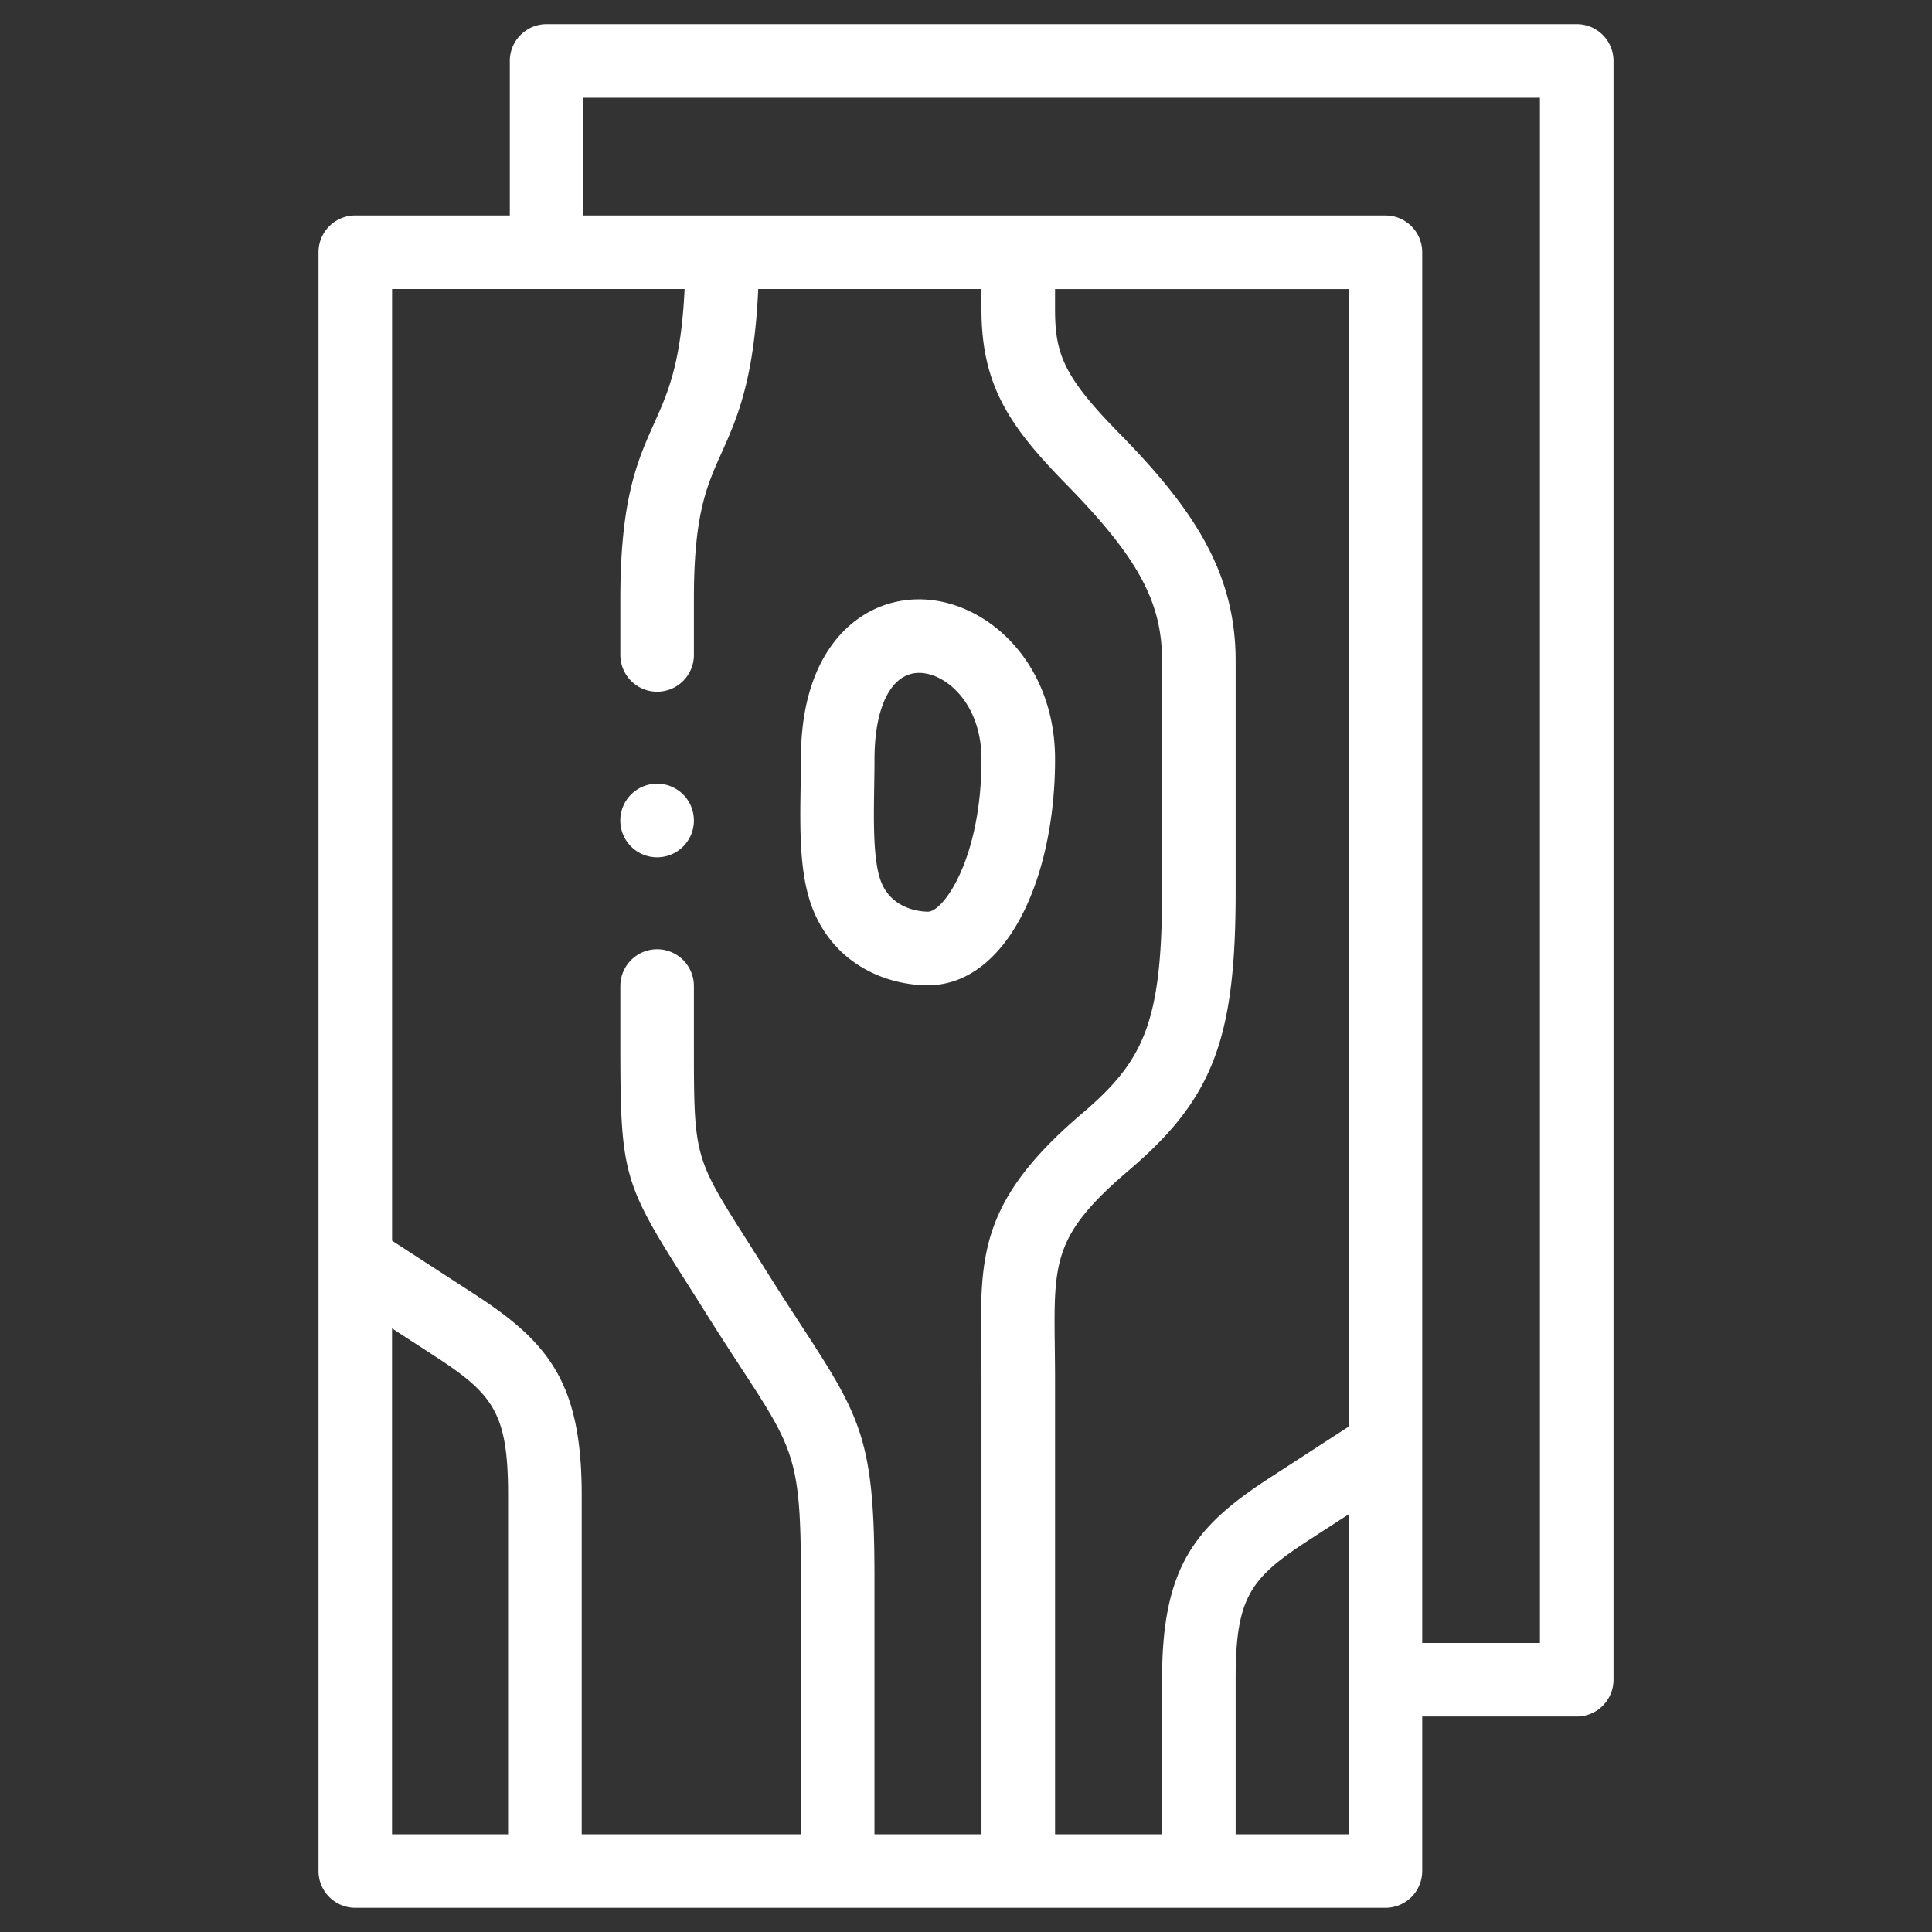 <svg xmlns="http://www.w3.org/2000/svg" xml:space="preserve" width="80" viewBox="0 0 80 80"><rect x="0" y="0" width="80" height="80" fill="#333333" stroke="none"/><path fill="#FFF" d="M63.766 68.031h-4.875V10.445c0-.841-.683-1.523-1.523-1.523H24.156V4.047h39.609v63.984zm-12.601 7.922v-6.432c0-3.409.62-4.183 3.065-5.77l1.613-1.046v13.247h-4.678zM16.234 55.007l1.739 1.128c2.445 1.587 3.066 2.36 3.066 5.77v14.049h-4.806V55.007zm39.61 4.067-3.271 2.122c-3.08 1.998-4.454 3.675-4.454 8.325v6.432h-4.431V57.222c0-.505-.006-.978-.011-1.42-.044-3.594-.058-4.679 3.084-7.357 3.458-2.947 4.404-5.418 4.404-11.491v-9.598c0-3.75-1.854-6.394-4.848-9.444-2.267-2.312-2.63-3.257-2.63-5.107v-.834h12.156v47.103zM28.348 11.969c-.15 3.083-.688 4.283-1.254 5.546-.692 1.542-1.407 3.138-1.407 7.276v2.328a1.523 1.523 0 0 0 3.046 0v-2.328c0-3.486.528-4.665 1.141-6.029.637-1.421 1.352-3.017 1.523-6.793h9.243v.834c0 3.122 1.129 4.822 3.502 7.241 2.973 3.03 3.976 4.875 3.976 7.311v9.598c0 5.457-.791 7.005-3.334 9.173-4.229 3.605-4.201 5.904-4.154 9.713.005.431.011.891.011 1.383v18.731H36.21v-10.62c0-5.605-.518-6.597-2.967-10.351-.425-.651-.905-1.388-1.459-2.271a275.01 275.01 0 0 0-.836-1.323c-2.215-3.488-2.215-3.488-2.215-8.229V40.83a1.523 1.523 0 0 0-3.046 0v2.329c0 5.417.101 5.786 2.689 9.863.249.393.524.826.828 1.309.567.905 1.057 1.655 1.487 2.315 2.191 3.359 2.473 3.791 2.473 8.687v10.62h-9.077V61.904c0-4.65-1.374-6.327-4.455-8.325l-3.397-2.204V11.969h12.113zM65.289 1H22.633c-.841 0-1.523.682-1.523 1.523v6.398h-6.398c-.841 0-1.523.682-1.523 1.523v67.031c0 .842.683 1.523 1.523 1.523h42.656c.841 0 1.523-.682 1.523-1.523v-6.398h6.398c.842 0 1.523-.683 1.523-1.523V2.523A1.522 1.522 0 0 0 65.289 1M36.198 32.601c.006-.391.013-.779.013-1.157 0-2.208.709-3.581 1.85-3.581 1.082 0 2.58 1.244 2.58 3.581 0 4.097-1.572 6.307-2.215 6.307-.235 0-1.433-.057-1.916-1.176-.36-.834-.334-2.502-.312-3.974m2.228 8.197c1.618 0 3.045-1.123 4.019-3.16.802-1.68 1.243-3.879 1.243-6.194 0-4.094-2.921-6.627-5.627-6.627-1.408 0-2.671.644-3.555 1.812-.891 1.179-1.343 2.799-1.343 4.816 0 .362-.006.734-.011 1.109-.029 1.866-.059 3.795.561 5.229.959 2.223 3.063 3.015 4.713 3.015M27.21 35.499c.841 0 1.523-.682 1.523-1.523v-.001a1.524 1.524 0 1 0-1.523 1.524"/></svg>